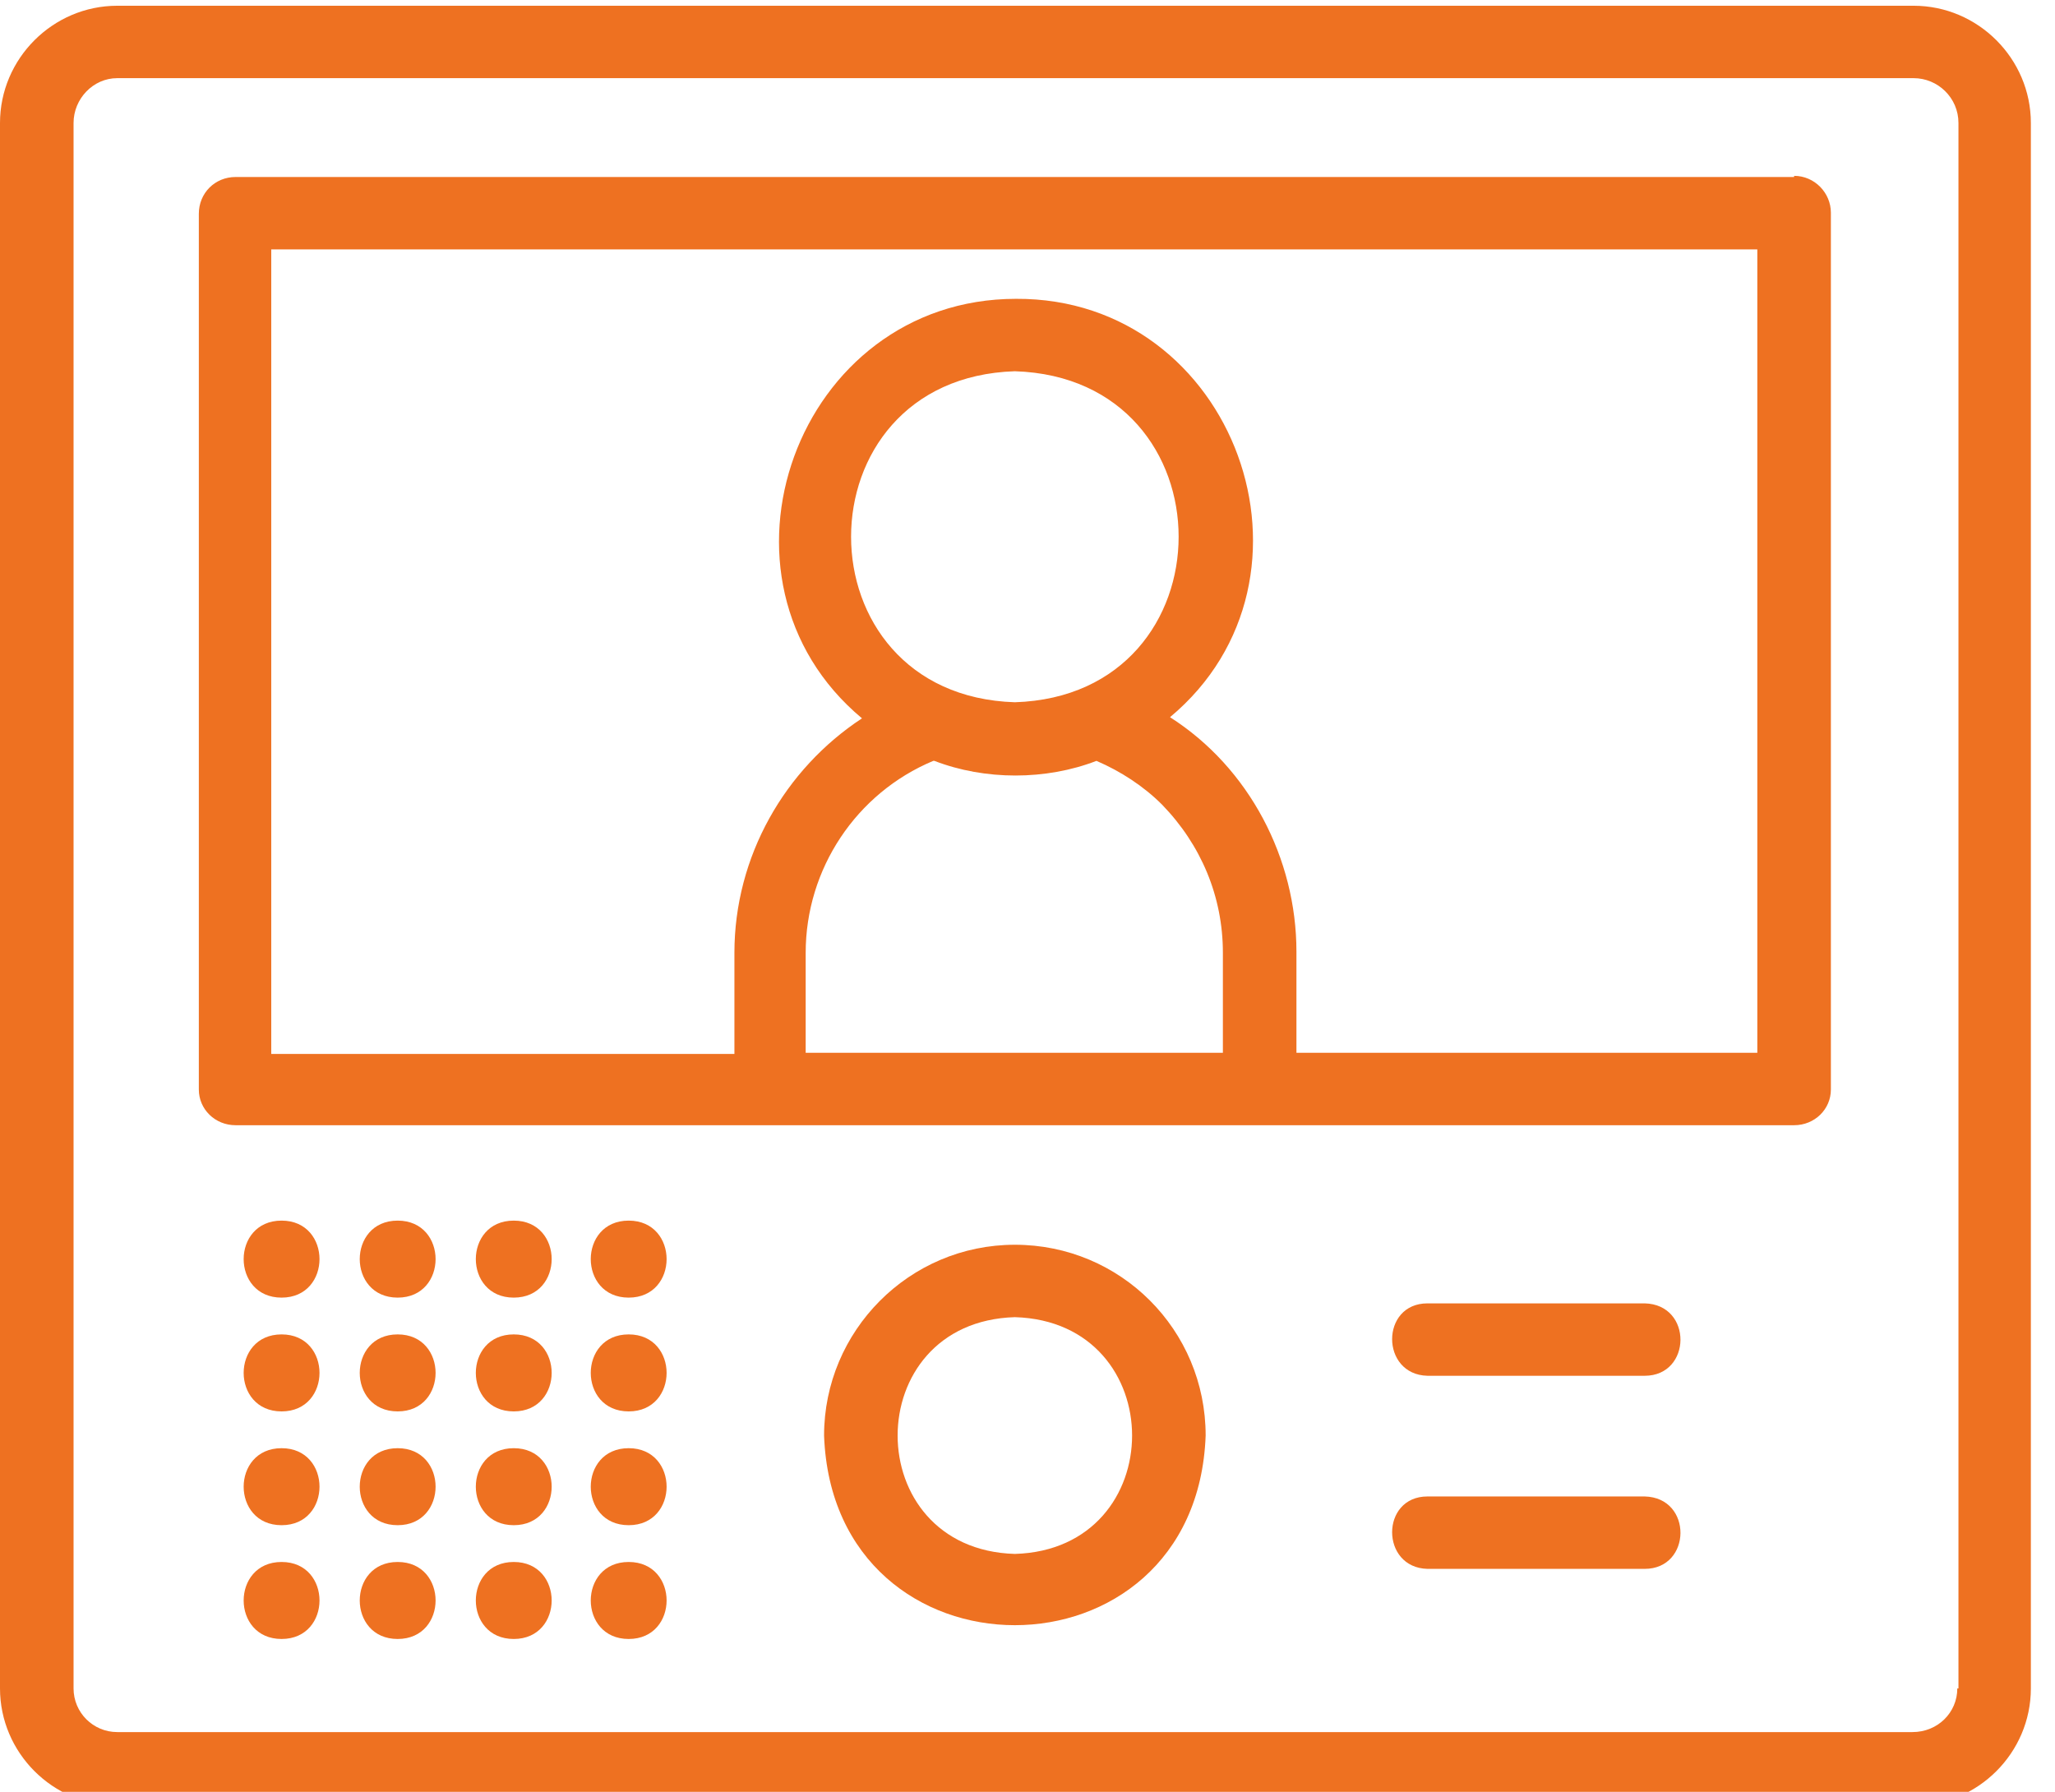<?xml version="1.0" encoding="UTF-8"?>
<svg xmlns="http://www.w3.org/2000/svg" xmlns:xlink="http://www.w3.org/1999/xlink" id="katman_1" data-name="katman 1" viewBox="0 0 17.88 15.59">
  <defs>
    <style>
      .cls-1 {
        fill: #ee7121;
      }

      .cls-1, .cls-2 {
        stroke-width: 0px;
      }

      .cls-2 {
        fill: none;
      }

      .cls-3 {
        clip-path: url(#clippath);
      }
    </style>
    <clipPath id="clippath">
      <rect class="cls-2" width="17.88" height="15.59"></rect>
    </clipPath>
  </defs>
  <g class="cls-3">
    <path class="cls-1" d="m16.64.05H1.02C.46.05,0,.51,0,1.07v13.62c0,.56.46,1.02,1.02,1.02h15.63c.56,0,1.02-.46,1.02-1.02V1.07c0-.56-.46-1.02-1.02-1.02Zm.39,14.64c0,.21-.17.38-.39.38H1.02c-.21,0-.38-.17-.38-.38V1.07c0-.21.17-.39.38-.39h15.63c.21,0,.39.17.39.39v13.62Z"></path>
  </g>
  <path class="cls-1" d="m15.61,1.54H2.05c-.18,0-.32.14-.32.32v7.62c0,.17.14.31.32.31h13.56c.18,0,.32-.14.32-.31V1.85c0-.17-.14-.32-.32-.32Zm-6.78,4.57c-1.9-.06-1.9-2.82,0-2.88,1.9.06,1.9,2.82,0,2.88Zm-.7.51c.44.17.97.17,1.41,0,.21.09.41.22.57.38.34.35.53.8.53,1.29v.87h-3.63v-.87c0-.73.44-1.39,1.11-1.67Zm7.17,2.54h-4.02v-.88c0-.81-.41-1.6-1.1-2.04,1.45-1.21.57-3.65-1.34-3.64-1.91,0-2.79,2.44-1.34,3.65-.67.44-1.11,1.2-1.11,2.04v.88H2.36V2.17h12.93v6.99Z"></path>
  <path class="cls-1" d="m8.83,10.83c-.92,0-1.66.75-1.66,1.66.08,2.2,3.24,2.2,3.32,0,0-.92-.74-1.66-1.66-1.66Zm0,2.69c-1.36-.04-1.36-2.02,0-2.06,1.36.04,1.36,2.02,0,2.06Z"></path>
  <path class="cls-1" d="m2.45,10.62c-.44,0-.44.67,0,.67.44,0,.44-.67,0-.67Z"></path>
  <path class="cls-1" d="m3.46,10.62c-.44,0-.44.67,0,.67.44,0,.44-.67,0-.67Z"></path>
  <path class="cls-1" d="m4.47,10.62c-.44,0-.44.67,0,.67.44,0,.44-.67,0-.67Z"></path>
  <path class="cls-1" d="m5.47,10.62c-.44,0-.44.67,0,.67.44,0,.44-.67,0-.67Z"></path>
  <path class="cls-1" d="m2.45,11.61c-.44,0-.44.67,0,.67.44,0,.44-.67,0-.67Z"></path>
  <path class="cls-1" d="m3.46,11.61c-.44,0-.44.67,0,.67.44,0,.44-.67,0-.67Z"></path>
  <path class="cls-1" d="m4.47,11.61c-.44,0-.44.67,0,.67.44,0,.44-.67,0-.67Z"></path>
  <path class="cls-1" d="m5.47,11.61c-.44,0-.44.67,0,.67.44,0,.44-.67,0-.67Z"></path>
  <path class="cls-1" d="m2.45,12.6c-.44,0-.44.67,0,.67.44,0,.44-.67,0-.67Z"></path>
  <path class="cls-1" d="m3.46,12.6c-.44,0-.44.67,0,.67.44,0,.44-.67,0-.67Z"></path>
  <path class="cls-1" d="m4.47,12.6c-.44,0-.44.67,0,.67.44,0,.44-.67,0-.67Z"></path>
  <path class="cls-1" d="m5.47,12.6c-.44,0-.44.67,0,.67.44,0,.44-.67,0-.67Z"></path>
  <path class="cls-1" d="m2.45,13.59c-.44,0-.44.67,0,.67.44,0,.44-.67,0-.67Z"></path>
  <path class="cls-1" d="m3.46,13.59c-.44,0-.44.67,0,.67.44,0,.44-.67,0-.67Z"></path>
  <path class="cls-1" d="m4.47,13.59c-.44,0-.44.67,0,.67.44,0,.44-.67,0-.67Z"></path>
  <path class="cls-1" d="m5.47,13.59c-.44,0-.44.67,0,.67.44,0,.44-.67,0-.67Z"></path>
  <path class="cls-1" d="m14.31,11.34h-1.89c-.41,0-.41.62,0,.63h1.89c.41,0,.42-.62,0-.63Z"></path>
  <path class="cls-1" d="m14.31,13.02h-1.89c-.41,0-.41.62,0,.63h1.89c.41,0,.42-.62,0-.63Z"></path>
</svg>
